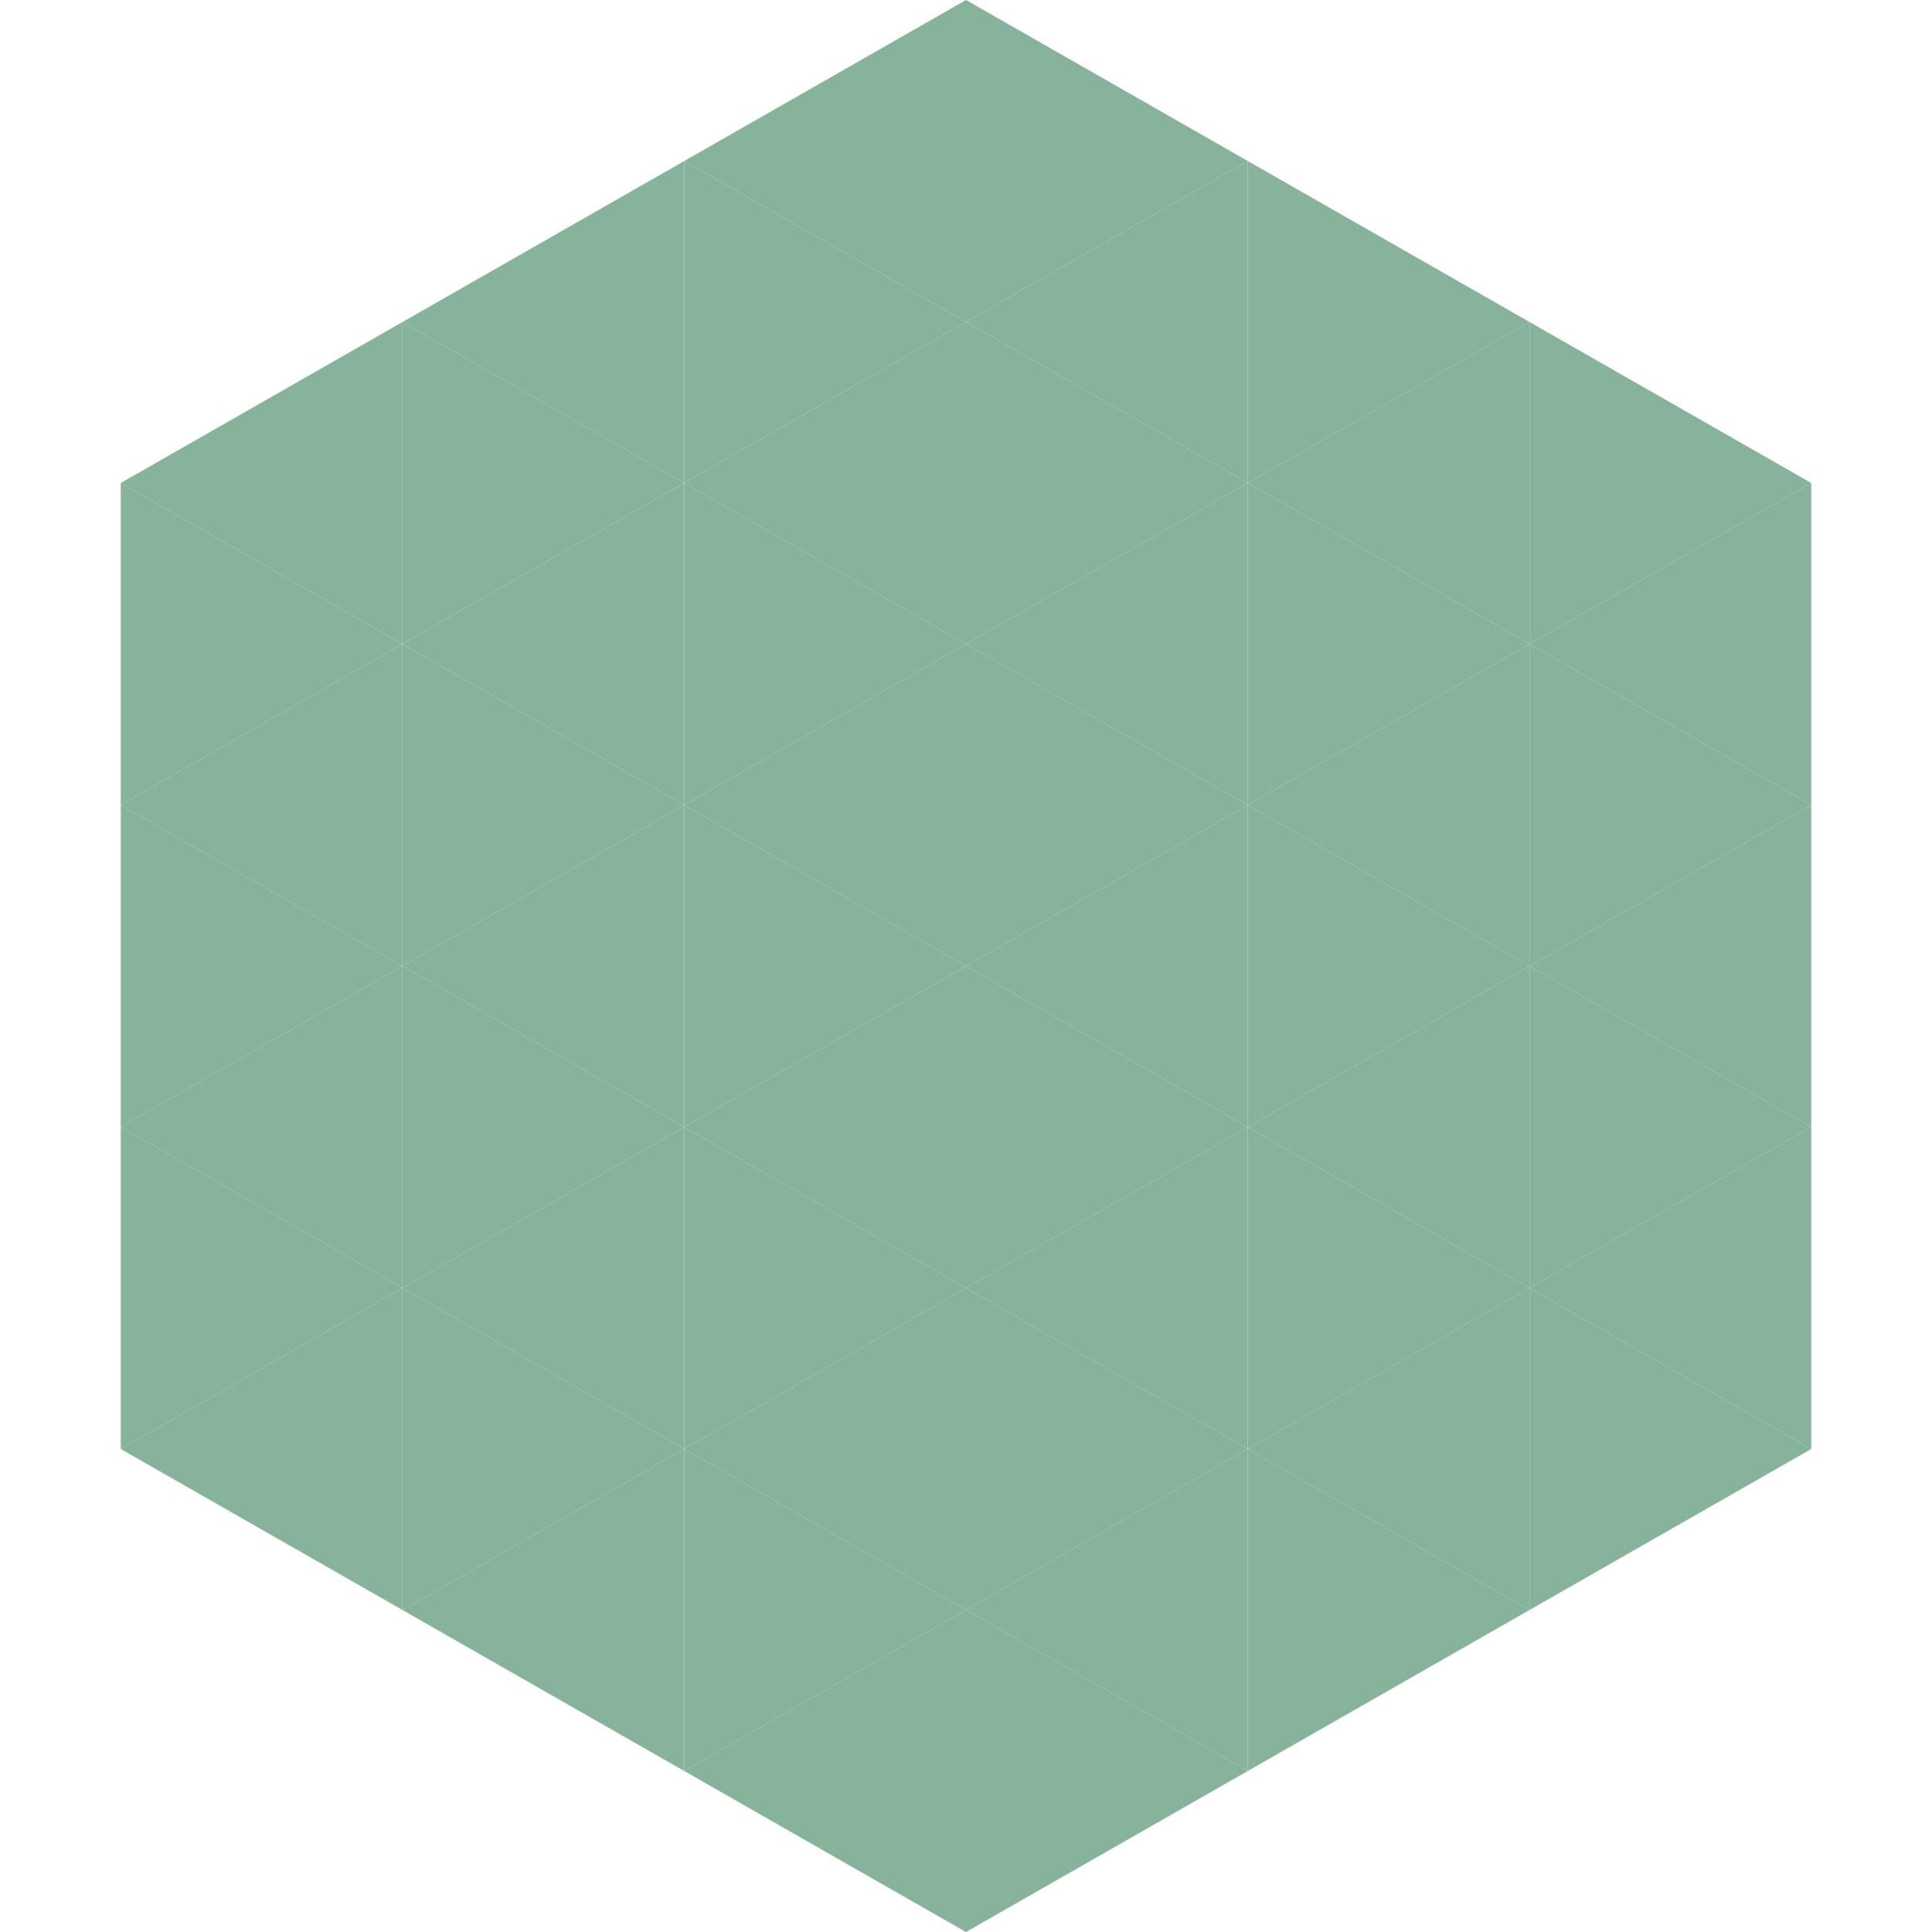 <?xml version="1.0"?>
<!-- Generated by SVGo -->
<svg width="240" height="240"
     xmlns="http://www.w3.org/2000/svg"
     xmlns:xlink="http://www.w3.org/1999/xlink">
<polygon points="50,40 15,60 50,80" style="fill:rgb(136,179,155)" />
<polygon points="190,40 225,60 190,80" style="fill:rgb(136,179,155)" />
<polygon points="15,60 50,80 15,100" style="fill:rgb(136,179,155)" />
<polygon points="225,60 190,80 225,100" style="fill:rgb(136,179,155)" />
<polygon points="50,80 15,100 50,120" style="fill:rgb(136,179,155)" />
<polygon points="190,80 225,100 190,120" style="fill:rgb(136,179,155)" />
<polygon points="15,100 50,120 15,140" style="fill:rgb(136,179,155)" />
<polygon points="225,100 190,120 225,140" style="fill:rgb(136,179,155)" />
<polygon points="50,120 15,140 50,160" style="fill:rgb(136,179,155)" />
<polygon points="190,120 225,140 190,160" style="fill:rgb(136,179,155)" />
<polygon points="15,140 50,160 15,180" style="fill:rgb(136,179,155)" />
<polygon points="225,140 190,160 225,180" style="fill:rgb(136,179,155)" />
<polygon points="50,160 15,180 50,200" style="fill:rgb(136,179,155)" />
<polygon points="190,160 225,180 190,200" style="fill:rgb(136,179,155)" />
<polygon points="15,180 50,200 15,220" style="fill:rgb(255,255,255); fill-opacity:0" />
<polygon points="225,180 190,200 225,220" style="fill:rgb(255,255,255); fill-opacity:0" />
<polygon points="50,0 85,20 50,40" style="fill:rgb(255,255,255); fill-opacity:0" />
<polygon points="190,0 155,20 190,40" style="fill:rgb(255,255,255); fill-opacity:0" />
<polygon points="85,20 50,40 85,60" style="fill:rgb(136,179,155)" />
<polygon points="155,20 190,40 155,60" style="fill:rgb(136,179,155)" />
<polygon points="50,40 85,60 50,80" style="fill:rgb(136,179,155)" />
<polygon points="190,40 155,60 190,80" style="fill:rgb(136,179,155)" />
<polygon points="85,60 50,80 85,100" style="fill:rgb(136,179,155)" />
<polygon points="155,60 190,80 155,100" style="fill:rgb(136,179,155)" />
<polygon points="50,80 85,100 50,120" style="fill:rgb(136,179,155)" />
<polygon points="190,80 155,100 190,120" style="fill:rgb(136,179,155)" />
<polygon points="85,100 50,120 85,140" style="fill:rgb(136,179,155)" />
<polygon points="155,100 190,120 155,140" style="fill:rgb(136,179,155)" />
<polygon points="50,120 85,140 50,160" style="fill:rgb(136,179,155)" />
<polygon points="190,120 155,140 190,160" style="fill:rgb(136,179,155)" />
<polygon points="85,140 50,160 85,180" style="fill:rgb(136,179,155)" />
<polygon points="155,140 190,160 155,180" style="fill:rgb(136,179,155)" />
<polygon points="50,160 85,180 50,200" style="fill:rgb(136,179,155)" />
<polygon points="190,160 155,180 190,200" style="fill:rgb(136,179,155)" />
<polygon points="85,180 50,200 85,220" style="fill:rgb(136,179,155)" />
<polygon points="155,180 190,200 155,220" style="fill:rgb(136,179,155)" />
<polygon points="120,0 85,20 120,40" style="fill:rgb(136,179,155)" />
<polygon points="120,0 155,20 120,40" style="fill:rgb(136,179,155)" />
<polygon points="85,20 120,40 85,60" style="fill:rgb(136,179,155)" />
<polygon points="155,20 120,40 155,60" style="fill:rgb(136,179,155)" />
<polygon points="120,40 85,60 120,80" style="fill:rgb(136,179,155)" />
<polygon points="120,40 155,60 120,80" style="fill:rgb(136,179,155)" />
<polygon points="85,60 120,80 85,100" style="fill:rgb(136,179,155)" />
<polygon points="155,60 120,80 155,100" style="fill:rgb(136,179,155)" />
<polygon points="120,80 85,100 120,120" style="fill:rgb(136,179,155)" />
<polygon points="120,80 155,100 120,120" style="fill:rgb(136,179,155)" />
<polygon points="85,100 120,120 85,140" style="fill:rgb(136,179,155)" />
<polygon points="155,100 120,120 155,140" style="fill:rgb(136,179,155)" />
<polygon points="120,120 85,140 120,160" style="fill:rgb(136,179,155)" />
<polygon points="120,120 155,140 120,160" style="fill:rgb(136,179,155)" />
<polygon points="85,140 120,160 85,180" style="fill:rgb(136,179,155)" />
<polygon points="155,140 120,160 155,180" style="fill:rgb(136,179,155)" />
<polygon points="120,160 85,180 120,200" style="fill:rgb(136,179,155)" />
<polygon points="120,160 155,180 120,200" style="fill:rgb(136,179,155)" />
<polygon points="85,180 120,200 85,220" style="fill:rgb(136,179,155)" />
<polygon points="155,180 120,200 155,220" style="fill:rgb(136,179,155)" />
<polygon points="120,200 85,220 120,240" style="fill:rgb(136,179,155)" />
<polygon points="120,200 155,220 120,240" style="fill:rgb(136,179,155)" />
<polygon points="85,220 120,240 85,260" style="fill:rgb(255,255,255); fill-opacity:0" />
<polygon points="155,220 120,240 155,260" style="fill:rgb(255,255,255); fill-opacity:0" />
</svg>

